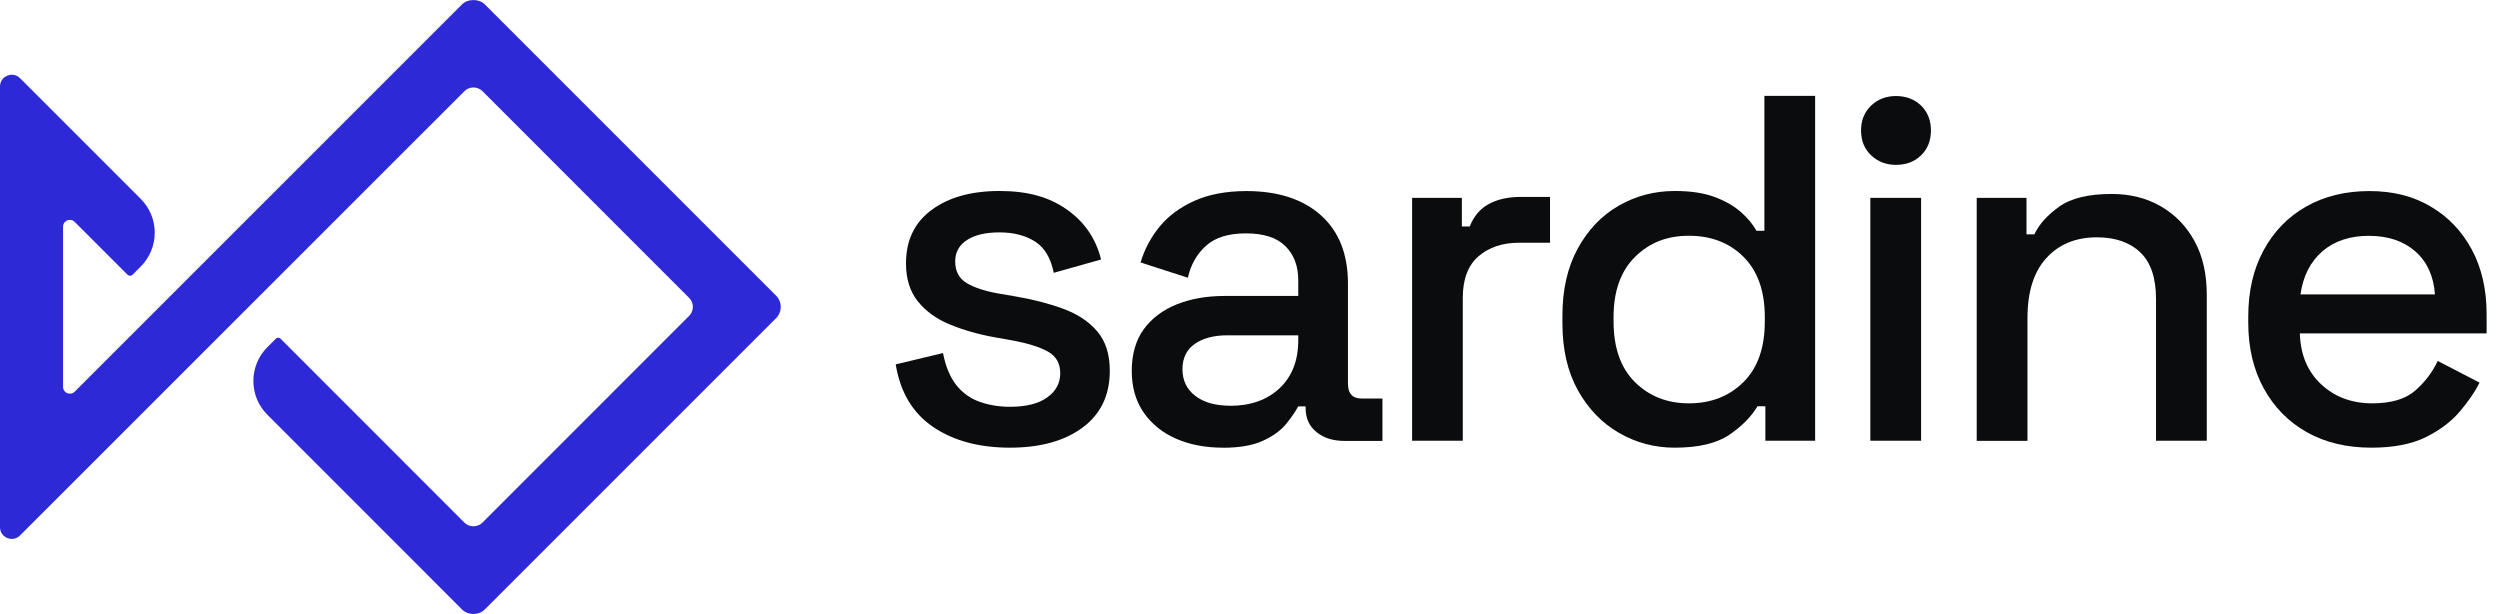 <svg xmlns="http://www.w3.org/2000/svg" viewBox="0 0 114 28" fill="none" preserveAspectRatio="xMidYMid meet" aria-hidden="true" role="img">
<g clip-path="url(#clip0_10_6789)">
<path d="M46.058 20.414C44.648 20.414 43.48 20.099 42.552 19.47C41.624 18.841 41.053 17.891 40.844 16.616L43.002 16.099C43.12 16.713 43.323 17.201 43.608 17.56C43.894 17.92 44.25 18.173 44.677 18.324C45.104 18.475 45.563 18.549 46.058 18.549C46.793 18.549 47.358 18.408 47.753 18.122C48.151 17.836 48.347 17.47 48.347 17.021C48.347 16.571 48.16 16.241 47.785 16.032C47.409 15.823 46.857 15.65 46.122 15.515L45.358 15.38C44.61 15.246 43.926 15.05 43.313 14.796C42.7 14.543 42.212 14.189 41.852 13.74C41.493 13.29 41.313 12.713 41.313 12.01C41.313 10.96 41.701 10.148 42.481 9.573C43.262 8.995 44.292 8.709 45.583 8.709C46.873 8.709 47.849 8.989 48.648 9.554C49.451 10.116 49.971 10.876 50.209 11.833L48.051 12.44C47.916 11.766 47.631 11.29 47.197 11.014C46.764 10.738 46.225 10.597 45.579 10.597C44.934 10.597 44.456 10.713 44.096 10.944C43.737 11.175 43.557 11.502 43.557 11.92C43.557 12.369 43.733 12.7 44.083 12.909C44.437 13.117 44.912 13.274 45.509 13.38L46.295 13.515C47.088 13.65 47.817 13.836 48.475 14.077C49.133 14.318 49.653 14.661 50.035 15.111C50.417 15.56 50.607 16.16 50.607 16.909C50.607 18.016 50.196 18.88 49.371 19.493C48.546 20.106 47.438 20.414 46.045 20.414H46.058Z" fill="#0B0C0E"></path>
<path d="M55.763 20.414C54.97 20.414 54.26 20.279 53.641 20.01C53.018 19.74 52.523 19.342 52.157 18.819C51.791 18.295 51.608 17.657 51.608 16.909C51.608 16.16 51.791 15.512 52.157 15.011C52.523 14.51 53.027 14.132 53.663 13.878C54.299 13.624 55.021 13.496 55.83 13.496H59.201V12.777C59.201 12.132 59.005 11.615 58.616 11.226C58.228 10.838 57.628 10.642 56.819 10.642C56.01 10.642 55.419 10.828 54.998 11.204C54.578 11.579 54.302 12.064 54.167 12.665L52.01 11.968C52.19 11.367 52.478 10.825 52.873 10.34C53.271 9.852 53.798 9.461 54.456 9.162C55.114 8.864 55.91 8.713 56.838 8.713C58.276 8.713 59.406 9.079 60.231 9.814C61.056 10.549 61.467 11.589 61.467 12.937V17.499C61.467 17.949 61.676 18.173 62.096 18.173H63.04V20.106H61.31C60.787 20.106 60.36 19.971 60.029 19.701C59.698 19.432 59.535 19.066 59.535 18.6V18.533H59.197C59.079 18.758 58.899 19.021 58.658 19.319C58.417 19.618 58.068 19.878 57.602 20.093C57.136 20.311 56.523 20.417 55.759 20.417L55.763 20.414ZM56.1 18.504C57.027 18.504 57.779 18.238 58.347 17.705C58.915 17.172 59.201 16.443 59.201 15.515V15.29H55.965C55.352 15.29 54.857 15.422 54.482 15.682C54.106 15.945 53.92 16.331 53.92 16.838C53.92 17.345 54.116 17.753 54.504 18.051C54.892 18.35 55.425 18.501 56.1 18.501V18.504Z" fill="#0B0C0E"></path>
<path d="M64.392 20.099V9.024H66.661V10.327H67.021C67.201 9.862 67.49 9.522 67.884 9.306C68.282 9.088 68.77 8.979 69.355 8.979H70.681V11.069H69.265C68.517 11.069 67.9 11.274 67.422 11.685C66.944 12.096 66.703 12.729 66.703 13.582V20.099H64.388H64.392Z" fill="#0B0C0E"></path>
<path d="M76.366 20.414C75.451 20.414 74.607 20.189 73.827 19.74C73.047 19.291 72.424 18.642 71.952 17.798C71.48 16.95 71.246 15.929 71.246 14.732V14.395C71.246 13.21 71.477 12.193 71.942 11.339C72.408 10.485 73.027 9.833 73.807 9.384C74.588 8.934 75.441 8.709 76.369 8.709C77.088 8.709 77.692 8.799 78.177 8.979C78.665 9.159 79.063 9.387 79.377 9.663C79.692 9.939 79.933 10.228 80.096 10.526H80.456V4.372H82.77V20.099H80.501V18.526H80.141C79.856 19.005 79.425 19.441 78.851 19.83C78.273 20.218 77.448 20.414 76.369 20.414H76.366ZM77.018 18.392C78.022 18.392 78.847 18.07 79.499 17.425C80.151 16.78 80.475 15.859 80.475 14.661V14.459C80.475 13.278 80.154 12.363 79.509 11.717C78.864 11.072 78.032 10.751 77.014 10.751C75.997 10.751 75.207 11.072 74.555 11.717C73.904 12.363 73.579 13.274 73.579 14.459V14.661C73.579 15.859 73.904 16.78 74.555 17.425C75.207 18.07 76.026 18.392 77.014 18.392H77.018Z" fill="#0B0C0E"></path>
<path d="M86.456 7.518C86.006 7.518 85.628 7.371 85.323 7.082C85.014 6.79 84.864 6.411 84.864 5.948C84.864 5.486 85.018 5.107 85.323 4.815C85.631 4.523 86.006 4.379 86.456 4.379C86.905 4.379 87.303 4.523 87.602 4.815C87.9 5.107 88.051 5.486 88.051 5.948C88.051 6.411 87.9 6.793 87.602 7.082C87.303 7.374 86.921 7.518 86.456 7.518ZM85.287 20.099V9.024H87.602V20.099H85.287Z" fill="#0B0C0E"></path>
<path d="M90.138 20.099V9.024H92.408V10.687H92.767C92.976 10.238 93.351 9.817 93.891 9.429C94.43 9.04 95.233 8.844 96.295 8.844C97.133 8.844 97.878 9.03 98.53 9.406C99.181 9.782 99.695 10.308 100.067 10.989C100.443 11.669 100.629 12.491 100.629 13.448V20.099H98.314V13.627C98.314 12.668 98.074 11.961 97.595 11.506C97.117 11.05 96.456 10.822 95.618 10.822C94.658 10.822 93.891 11.136 93.316 11.766C92.738 12.395 92.453 13.31 92.453 14.507V20.103H90.138V20.099Z" fill="#0B0C0E"></path>
<path d="M108.135 20.414C107.011 20.414 106.029 20.18 105.191 19.708C104.353 19.236 103.698 18.568 103.226 17.708C102.754 16.848 102.52 15.846 102.52 14.709V14.44C102.52 13.287 102.751 12.279 103.217 11.419C103.682 10.559 104.327 9.891 105.159 9.419C105.99 8.947 106.953 8.713 108.045 8.713C109.136 8.713 110.042 8.947 110.841 9.419C111.644 9.891 112.266 10.546 112.716 11.384C113.165 12.222 113.39 13.204 113.39 14.327V15.204H104.873C104.902 16.177 105.229 16.953 105.849 17.528C106.472 18.106 107.246 18.392 108.173 18.392C109.043 18.392 109.698 18.196 110.138 17.807C110.581 17.419 110.921 16.97 111.159 16.459L113.069 17.448C112.86 17.868 112.555 18.308 112.16 18.774C111.762 19.239 111.242 19.628 110.6 19.942C109.955 20.257 109.133 20.414 108.128 20.414H108.135ZM104.899 13.425H111.034C110.973 12.587 110.674 11.933 110.135 11.461C109.595 10.989 108.892 10.754 108.022 10.754C107.152 10.754 106.446 10.989 105.9 11.461C105.355 11.933 105.021 12.587 104.902 13.425H104.899Z" fill="#0B0C0E"></path>
<path d="M35.387 14.511L22.106 27.791C21.83 28.067 21.345 28.067 21.069 27.791L12.193 18.912C11.778 18.501 11.554 17.952 11.554 17.371C11.554 16.79 11.782 16.241 12.193 15.83L12.575 15.448C12.604 15.416 12.645 15.4 12.684 15.4C12.726 15.4 12.764 15.416 12.793 15.445L21.181 23.836C21.4 24.052 21.775 24.052 21.994 23.836L31.429 14.398C31.65 14.177 31.65 13.811 31.429 13.589L21.994 4.151C21.775 3.936 21.4 3.933 21.185 4.151L0.912 24.417C0.754 24.575 0.536 24.616 0.331 24.533C0.125 24.446 0 24.257 0 24.035V3.946C0 3.724 0.125 3.535 0.331 3.451C0.533 3.364 0.758 3.409 0.915 3.567L6.417 9.069C6.828 9.48 7.056 10.029 7.056 10.61C7.056 11.191 6.828 11.743 6.417 12.154L6.039 12.533C5.984 12.588 5.878 12.588 5.82 12.533L3.403 10.116C3.297 10.01 3.159 10.01 3.069 10.048C2.976 10.087 2.876 10.183 2.876 10.334V17.644C2.876 17.795 2.976 17.891 3.069 17.93C3.159 17.965 3.297 17.968 3.403 17.862L21.069 0.199C21.332 -0.064 21.843 -0.064 22.106 0.199L35.387 13.48C35.673 13.762 35.673 14.228 35.387 14.514V14.511Z" fill="#2D29D7"></path>
</g>
<defs>
<clipPath id="clip0_10_6789">
<rect width="113.393" height="28" fill="white"></rect>
</clipPath>
</defs>
</svg>